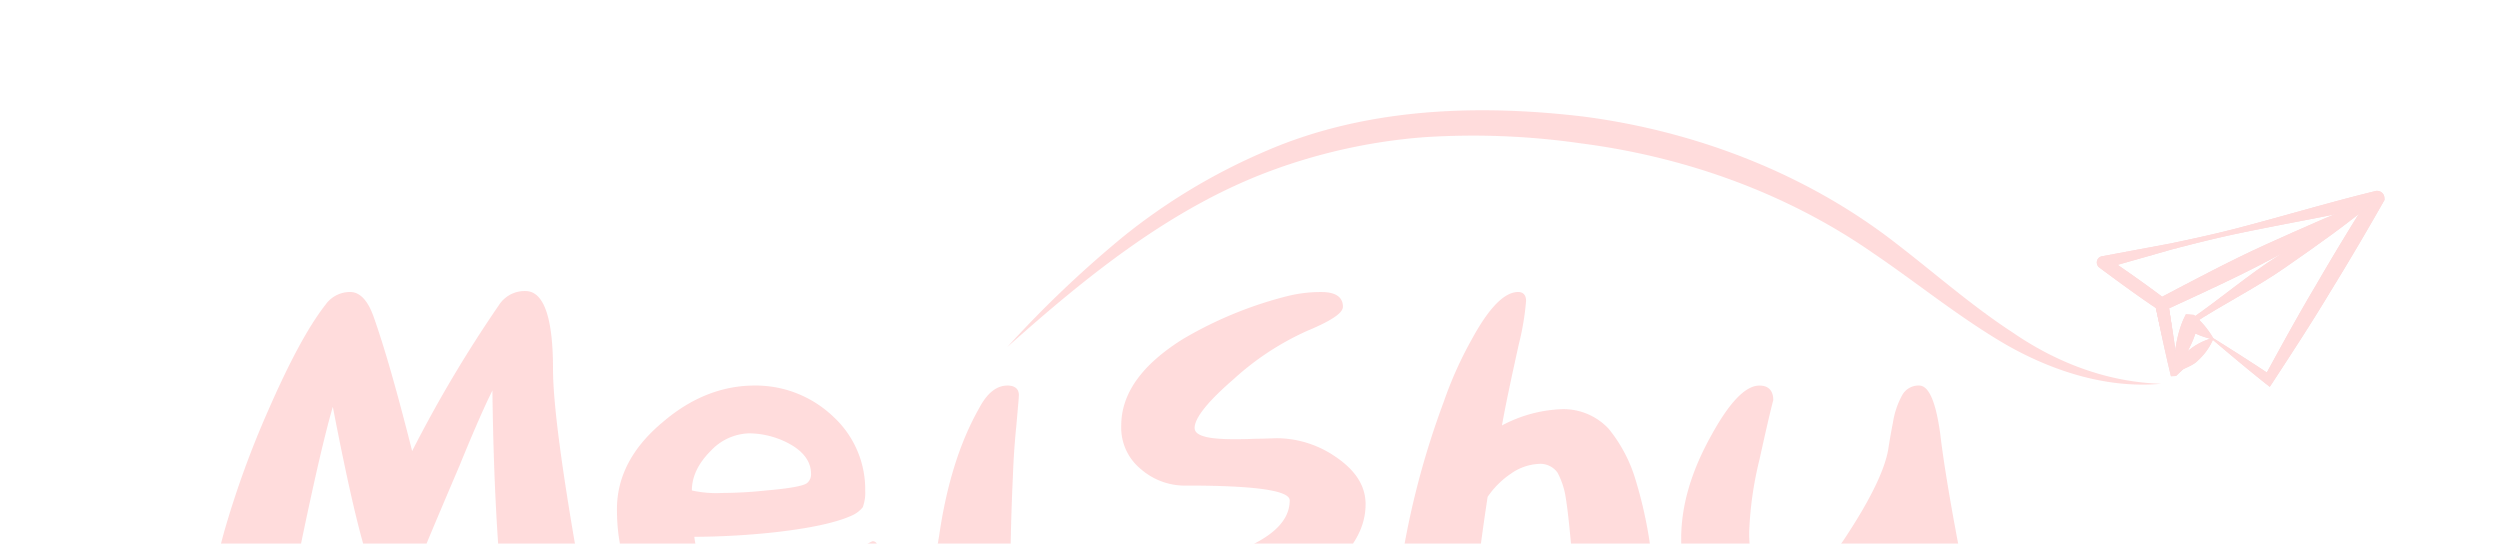 <svg xmlns="http://www.w3.org/2000/svg" xmlns:xlink="http://www.w3.org/1999/xlink" width="496.994" height="108.099" viewBox="0 0 496.994 108.099">
  <defs>
    <clipPath id="clip-path">
      <rect id="矩形_92" data-name="矩形 92" width="496.994" height="108.1" transform="translate(0 0)" fill="#fff" stroke="#707070" stroke-width="1"/>
    </clipPath>
  </defs>
  <g id="蒙版组_5" data-name="蒙版组 5" clip-path="url(#clip-path)">
    <g id="组_250" data-name="组 250" transform="translate(41.586 21.923)" opacity="0.15" style="mix-blend-mode: multiply;isolation: isolate">
      <path id="路径_30" data-name="路径 30" d="M81.356,83.793h-7.24c-2.932,0-4.7-2.451-5.094-7.551C67.946,65.3,67.259,51.87,67.067,35.911c-1.758,3.522-3.915,8.517-6.557,14.976-4.308,10.1-6.563,15.473-6.857,16.259-1.572,3.718-4.313,5.487-8.026,5.487q-2.35,0-3.522-3.822-2.662-8.362-6.765-29.663c-1.96,6.65-5.083,20.561-9.205,41.516-.393,2.162-1.856,3.128-4.2,3.128H14.588c-2.544,0-3.827-.89-3.827-2.834,0-4.117.983-9.7,2.943-16.838a187.426,187.426,0,0,1,8.812-24.29c4.117-9.4,7.835-16.439,11.356-20.955a5.974,5.974,0,0,1,4.892-2.544q2.948,0,4.706,4.979c2.157,6.082,4.7,14.992,7.638,26.644A257.85,257.85,0,0,1,68.334,18.98a6.079,6.079,0,0,1,5.29-2.839c3.625,0,5.487,5.17,5.487,15.473q0,10.565,5.58,41.7c.786,4.712,1.278,7.442,1.278,8.13C85.969,83.007,84.4,83.793,81.356,83.793Z" transform="translate(-10.761 19.795)" fill="#fd1215"/>
      <path id="路径_31" data-name="路径 31" d="M76.718,58.648C76.428,61,72.71,63.256,65.46,65.5c-6.273,1.971-10.963,2.937-14.1,2.937-17.231,0-25.754-8.026-25.754-24.28,0-6.366,2.943-12.148,9.009-17.226,5.678-4.9,11.848-7.354,18.4-7.354A22.328,22.328,0,0,1,68.5,25.66a19.658,19.658,0,0,1,6.459,14.78,8.5,8.5,0,0,1-.486,3.33,5.9,5.9,0,0,1-2.451,1.769q-4.693,2.047-15.271,3.232a155.506,155.506,0,0,1-15.762.879c.59,5.656,4.3,8.512,11.16,8.512A37.043,37.043,0,0,0,64.089,56.2a53.117,53.117,0,0,0,8.517-3.713c2.451-1.272,3.729-1.966,3.822-1.966.682,0,1.076.6,1.076,1.561C77.5,51.7,77.209,53.952,76.718,58.648Zm-17.034-27.6a17.109,17.109,0,0,0-7.731-1.971A10.83,10.83,0,0,0,44.216,32.6c-2.451,2.451-3.718,5.083-3.718,7.835a22.379,22.379,0,0,0,5.968.5,85.373,85.373,0,0,0,8.812-.5c4.6-.393,7.343-.884,8.124-1.469a2.228,2.228,0,0,0,.786-1.856C64.188,34.657,62.621,32.6,59.683,31.048Z" transform="translate(55.457 35.145)" fill="#fd1215"/>
      <path id="路径_32" data-name="路径 32" d="M54.157,27.423c-.4,3.9-.59,7.234-.688,9.975-.393,8.239-.584,17.236-.584,27.124,0,2.643-.89,3.92-2.457,3.92l-10.374-.2a5.809,5.809,0,0,1-2.348-.186c-.5-.207-.693-1.092-.693-2.55a134.693,134.693,0,0,1,1.769-15.97c1.469-10.177,4.106-18.694,8.026-25.557,1.562-2.937,3.429-4.4,5.585-4.4,1.458,0,2.249.7,2.249,1.851C54.643,22.122,54.441,24.082,54.157,27.423Z" transform="translate(106.316 35.145)" fill="#fd1215"/>
      <path id="路径_33" data-name="路径 33" d="M83.489,76.779c-8.807,4.6-17.428,6.857-25.846,6.857-5.58,0-9.7-.693-12.334-2.151-1.955-.977-2.845-2.255-2.845-3.614,0-1.971,1.174-3.931,3.532-6.082,1.949-1.769,3.423-2.643,4.308-2.643a18.055,18.055,0,0,1,2.44.972,9.946,9.946,0,0,0,4.6.983,44.432,44.432,0,0,0,16.265-3.325c7.049-2.746,10.57-6.066,10.57-10.177,0-1.966-6.852-2.943-20.359-2.943a13.324,13.324,0,0,1-9.309-3.341,10.626,10.626,0,0,1-3.822-8.6q0-9.557,12.339-17.231a78.735,78.735,0,0,1,20.856-8.534,27.6,27.6,0,0,1,6.563-.77c2.834,0,4.308.972,4.308,2.932,0,1.278-2.446,2.845-7.158,4.81a55.027,55.027,0,0,0-14.583,9.593C67.825,38,65.275,41.242,65.275,43.2c0,1.556,2.55,2.238,7.84,2.238.972,0,2.441,0,4.4-.093,1.856,0,3.33-.1,4.308-.1a20.755,20.755,0,0,1,11.258,3.543c4.122,2.73,6.18,5.869,6.18,9.576C99.262,65.232,93.96,71.292,83.489,76.779Z" transform="translate(130.627 19.951)" fill="#fd1215"/>
      <path id="路径_34" data-name="路径 34" d="M103.384,83.151c-1.179.186-4.794.393-10.767.486-1.96,0-2.845-1.96-2.845-6.164,0-.977-.3-4.117-.682-9.211-.5-5.968-.977-9.991-1.37-12.05a15.3,15.3,0,0,0-1.474-4.106,4.187,4.187,0,0,0-3.718-1.763,10.468,10.468,0,0,0-5.585,1.965,17.216,17.216,0,0,0-4.6,4.586c-.786,5.012-1.764,12.252-2.937,21.844-.191,1.562-.295,2.446-.295,2.55a2.349,2.349,0,0,1-1.763,1.654c-1.561.491-5.378.693-11.651.693-1.174,0-1.758-.693-1.758-2.255a60.151,60.151,0,0,1,.682-7.54,166.2,166.2,0,0,1,9-35.843A76.594,76.594,0,0,1,69.31,25.37c3.325-6.071,6.361-9.194,9.1-9.194.977,0,1.572.584,1.572,1.774a53.259,53.259,0,0,1-1.463,8.692C77.134,32.916,75.966,38.3,75.185,42.71a27.251,27.251,0,0,1,12.044-3.243,12.28,12.28,0,0,1,9.2,3.931,29.364,29.364,0,0,1,5,9.1,85.149,85.149,0,0,1,3.232,14.19,112.913,112.913,0,0,1,1.267,14.4C105.923,82.157,105.05,82.851,103.384,83.151Z" transform="translate(181.811 19.951)" fill="#fd1215"/>
      <path id="路径_35" data-name="路径 35" d="M118.989,66.291a30.323,30.323,0,0,1-7.343.874c-3.718,0-5.487-4.406-5.487-13.213q-6.167,7.936-9.98,10.57c-3.729,2.643-8.424,3.92-13.906,3.92q-17.911,0-17.913-18.492c0-6.273,1.851-12.94,5.771-20.076,3.718-6.863,6.95-10.292,9.795-10.292,1.758,0,2.741.977,2.741,2.943,0-.2-.983,3.718-2.741,11.744a70.2,70.2,0,0,0-2.053,14.5c0,6.535,1.758,9.778,5.274,9.778,5.394,0,9.991-2.839,13.813-8.714q7.354-11.146,8.517-17.335c.3-1.851.6-3.713.977-5.563a16.534,16.534,0,0,1,1.763-5.3,3.7,3.7,0,0,1,3.429-2.058c1.96,0,3.325,3.221,4.209,9.6.584,5,1.763,12.339,3.614,22.128,1.971,8.424,3.047,12.432,3.047,12.132C122.516,64.713,121.337,65.7,118.989,66.291Z" transform="translate(228.273 35.145)" fill="#fd1215"/>
      <path id="路径_36" data-name="路径 36" d="M102.522,42.039h-.005l.093-.033c-2.359,2.413-4.734,4.81-7.19,7.114l-.2.186-.349.016h-.005l-.65.027-.169-.71Q92.468,41.99,91.165,35.3l.5.8c-3.964-2.659-7.824-5.482-11.657-8.337l-.2-.153-.033-.066a1.243,1.243,0,0,1-.2-1.283,1.229,1.229,0,0,1,1.054-.77l-.18.027,13.764-2.572c4.564-.955,9.123-1.949,13.633-3.134,9.025-2.364,17.974-5.056,27.031-7.272l.169-.044.213.005a1.47,1.47,0,0,1,.977.426,1.488,1.488,0,0,1,.426.977l.011.409-.213.371q-5.192,9.148-10.7,18.1c-3.609,6.006-7.447,11.875-11.28,17.744l-.617.934-.814-.644c-3.6-2.861-7.125-5.826-10.636-8.807l.18-.251c3.909,2.441,7.8,4.908,11.618,7.469l-1.425.289c3.358-6.153,6.715-12.312,10.308-18.334,3.511-6.066,7.158-12.05,10.887-17.979l-.2.781a1.429,1.429,0,0,0,1.376,1.387l.371-.038c-9.1,2.047-18.307,3.625-27.435,5.525-4.57.945-9.09,2.086-13.606,3.259L81.027,27.948l-.4.115.218-.082a1.249,1.249,0,0,0,.852-2.047l-.235-.213c3.947,2.7,7.867,5.432,11.673,8.326l.42.322.087.475q1.163,6.724,2.047,13.5l-.824-.682h.005l-.541.2c2.632-2.1,5.345-4.106,8.08-6.088l.06-.044.044.005h.005Z" transform="translate(295.773 3.517)" fill="#db1724"/>
      <g id="组_245" data-name="组 245" transform="translate(375.267 16.008)">
        <path id="路径_37" data-name="路径 37" d="M102.522,42.039h-.005l.093-.033c-2.359,2.413-4.734,4.81-7.19,7.114l-.2.186-.349.016h-.005l-.65.027-.169-.71Q92.468,41.99,91.165,35.3l.5.8c-3.964-2.659-7.824-5.482-11.657-8.337l-.2-.153-.033-.066a1.243,1.243,0,0,1-.2-1.283,1.229,1.229,0,0,1,1.054-.77l-.18.027,13.764-2.572c4.564-.955,9.123-1.949,13.633-3.134,9.025-2.364,17.974-5.056,27.031-7.272l.169-.044.213.005a1.47,1.47,0,0,1,.977.426,1.488,1.488,0,0,1,.426.977l.011.409-.213.371q-5.192,9.148-10.7,18.1c-3.609,6.006-7.447,11.875-11.28,17.744l-.617.934-.814-.644c-3.6-2.861-7.125-5.826-10.636-8.807l.18-.251c3.909,2.441,7.8,4.908,11.618,7.469l-1.425.289c3.358-6.153,6.715-12.312,10.308-18.334,3.511-6.066,7.158-12.05,10.887-17.979l-.2.781a1.429,1.429,0,0,0,1.376,1.387l.371-.038c-9.1,2.047-18.307,3.625-27.435,5.525-4.57.945-9.09,2.086-13.606,3.259L81.027,27.948l-.4.115.218-.082a1.249,1.249,0,0,0,.852-2.047l-.235-.213c3.947,2.7,7.867,5.432,11.673,8.326l.42.322.087.475q1.163,6.724,2.047,13.5l-.824-.682h.005l-.541.2c2.632-2.1,5.345-4.106,8.08-6.088l.06-.044.044.005h.005Z" transform="translate(-79.494 -12.491)" fill="#fd1215"/>
        <path id="路径_38" data-name="路径 38" d="M125.638,13.059c-5.656,4.821-11.717,9.041-17.771,13.267-6.033,4.259-12.727,7.524-18.9,11.575l.18-.235c-1.136,3.161-2.157,6.464-3.1,9.735l.033-.213H84.734l.011.126c-1.016-4.39-2.146-8.752-3.079-13.153l-.016-.076-.005-.164v-.005l-.033-.786.77-.4c7.01-3.674,13.988-7.409,21.195-10.685,7.223-3.249,14.425-6.524,21.9-9.254l-.027.016c-.126-.033.055.4.109.278v-.306c.044-.131.224.306.082.268h0l-.027.022c-6.715,4.264-13.7,7.982-20.681,11.733-6.983,3.718-14.2,6.978-21.38,10.3l.737-1.185v.005l-.022-.24c.693,4.444,1.2,8.927,1.8,13.387l.022.12h-1.4l.087-.213c1.25-3.2,2.4-6.372,3.44-9.68l.044-.136.142-.1c6.12-4.138,11.717-9.052,17.968-12.978,6.24-3.958,12.465-7.922,19.1-11.28Z" transform="translate(-70.055 -11.334)" fill="#db1724"/>
        <path id="路径_39" data-name="路径 39" d="M125.638,13.059c-5.656,4.821-11.717,9.041-17.771,13.267-6.033,4.259-12.727,7.524-18.9,11.575l.18-.235c-1.136,3.161-2.157,6.464-3.1,9.735l.033-.213H84.734l.011.126c-1.016-4.39-2.146-8.752-3.079-13.153l-.016-.076-.005-.164v-.005l-.033-.786.77-.4c7.01-3.674,13.988-7.409,21.195-10.685,7.223-3.249,14.425-6.524,21.9-9.254l-.027.016c-.126-.033.055.4.109.278Zm-.082-.284c.044-.131.224.306.082.268h0l-.027.022c-6.715,4.264-13.7,7.982-20.681,11.733-6.983,3.718-14.2,6.978-21.38,10.3l.737-1.185v.005l-.022-.24c.693,4.444,1.2,8.927,1.8,13.387l.022.12h-1.4l.087-.213c1.25-3.2,2.4-6.372,3.44-9.68l.044-.136.142-.1c6.12-4.138,11.717-9.052,17.968-12.978,6.24-3.958,12.465-7.922,19.1-11.28Z" transform="translate(-70.055 -11.334)" fill="#fd1215"/>
        <path id="路径_40" data-name="路径 40" d="M90.44,21.954a12.279,12.279,0,0,1-3.019,4.22c-1.168,1.218-3.1,1.556-4.4,2.626L83,28.817l-.306.1c-.169.055-.524-.306-.47-.475l.191-.557-.164.393c.666-1.594.453-3.483.819-5.176a22.043,22.043,0,0,1,1.409-4.985l.546-1.13.923.071.011.005.661.049.257.246A18.262,18.262,0,0,1,90.44,21.7l.066.126v.005l-.011.011h-.3l-.011-.011.066.126a18.167,18.167,0,0,1-5.2-2.107l.917.3h-.011l1.463-1.059a21.654,21.654,0,0,1-1.829,4.843c-.721,1.578-2.015,2.965-2.435,4.641l.027-.158c.066-.164-.289-.508-.448-.442l-.328.115c1.25-1.13,1.862-2.992,3.238-3.975a12.338,12.338,0,0,1,4.608-2.386Z" transform="translate(-67.325 7.556)" fill="#db1724"/>
        <path id="路径_41" data-name="路径 41" d="M90.44,21.954a12.279,12.279,0,0,1-3.019,4.22c-1.168,1.218-3.1,1.556-4.4,2.626L83,28.817l-.306.1c-.169.055-.524-.306-.47-.475l.191-.557-.164.393c.666-1.594.453-3.483.819-5.176a22.043,22.043,0,0,1,1.409-4.985l.546-1.13.923.071.011.005.661.049.257.246A18.262,18.262,0,0,1,90.44,21.7l.066.126v.005l-.055.1Zm-.519-.1a19.153,19.153,0,0,1-4.876-2l.917.3h-.011l1.463-1.059a21.654,21.654,0,0,1-1.829,4.843c-.721,1.578-2.015,2.965-2.435,4.641l.027-.158c.066-.164-.289-.508-.448-.442l-.328.115c1.25-1.13,1.862-2.992,3.238-3.975A12.788,12.788,0,0,1,89.921,21.851Z" transform="translate(-67.325 7.556)" fill="#fd1215"/>
      </g>
      <path id="路径_42" data-name="路径 42" d="M39.821,56.627a220.743,220.743,0,0,1,23.2-22.068A120.207,120.207,0,0,1,90.668,17.907c20.026-8.85,42.613-9.631,63.912-7.07,21.44,2.834,42.455,10.7,59.877,23.619,8.616,6.464,16.494,13.6,25.3,19.322,8.637,5.935,18.727,9.833,29.444,10.15-10.7.988-21.544-2.468-30.875-7.807-9.353-5.449-17.657-12.274-26.365-18.159C194.752,26,174.595,18.813,153.875,16.138a150.2,150.2,0,0,0-31.3-1.218,112.547,112.547,0,0,0-30.422,6.694C72.454,28.925,55.654,42.487,39.821,56.627Z" transform="translate(118.839 -9.559)" fill="#fd1215"/>
    </g>
  </g>
</svg>

